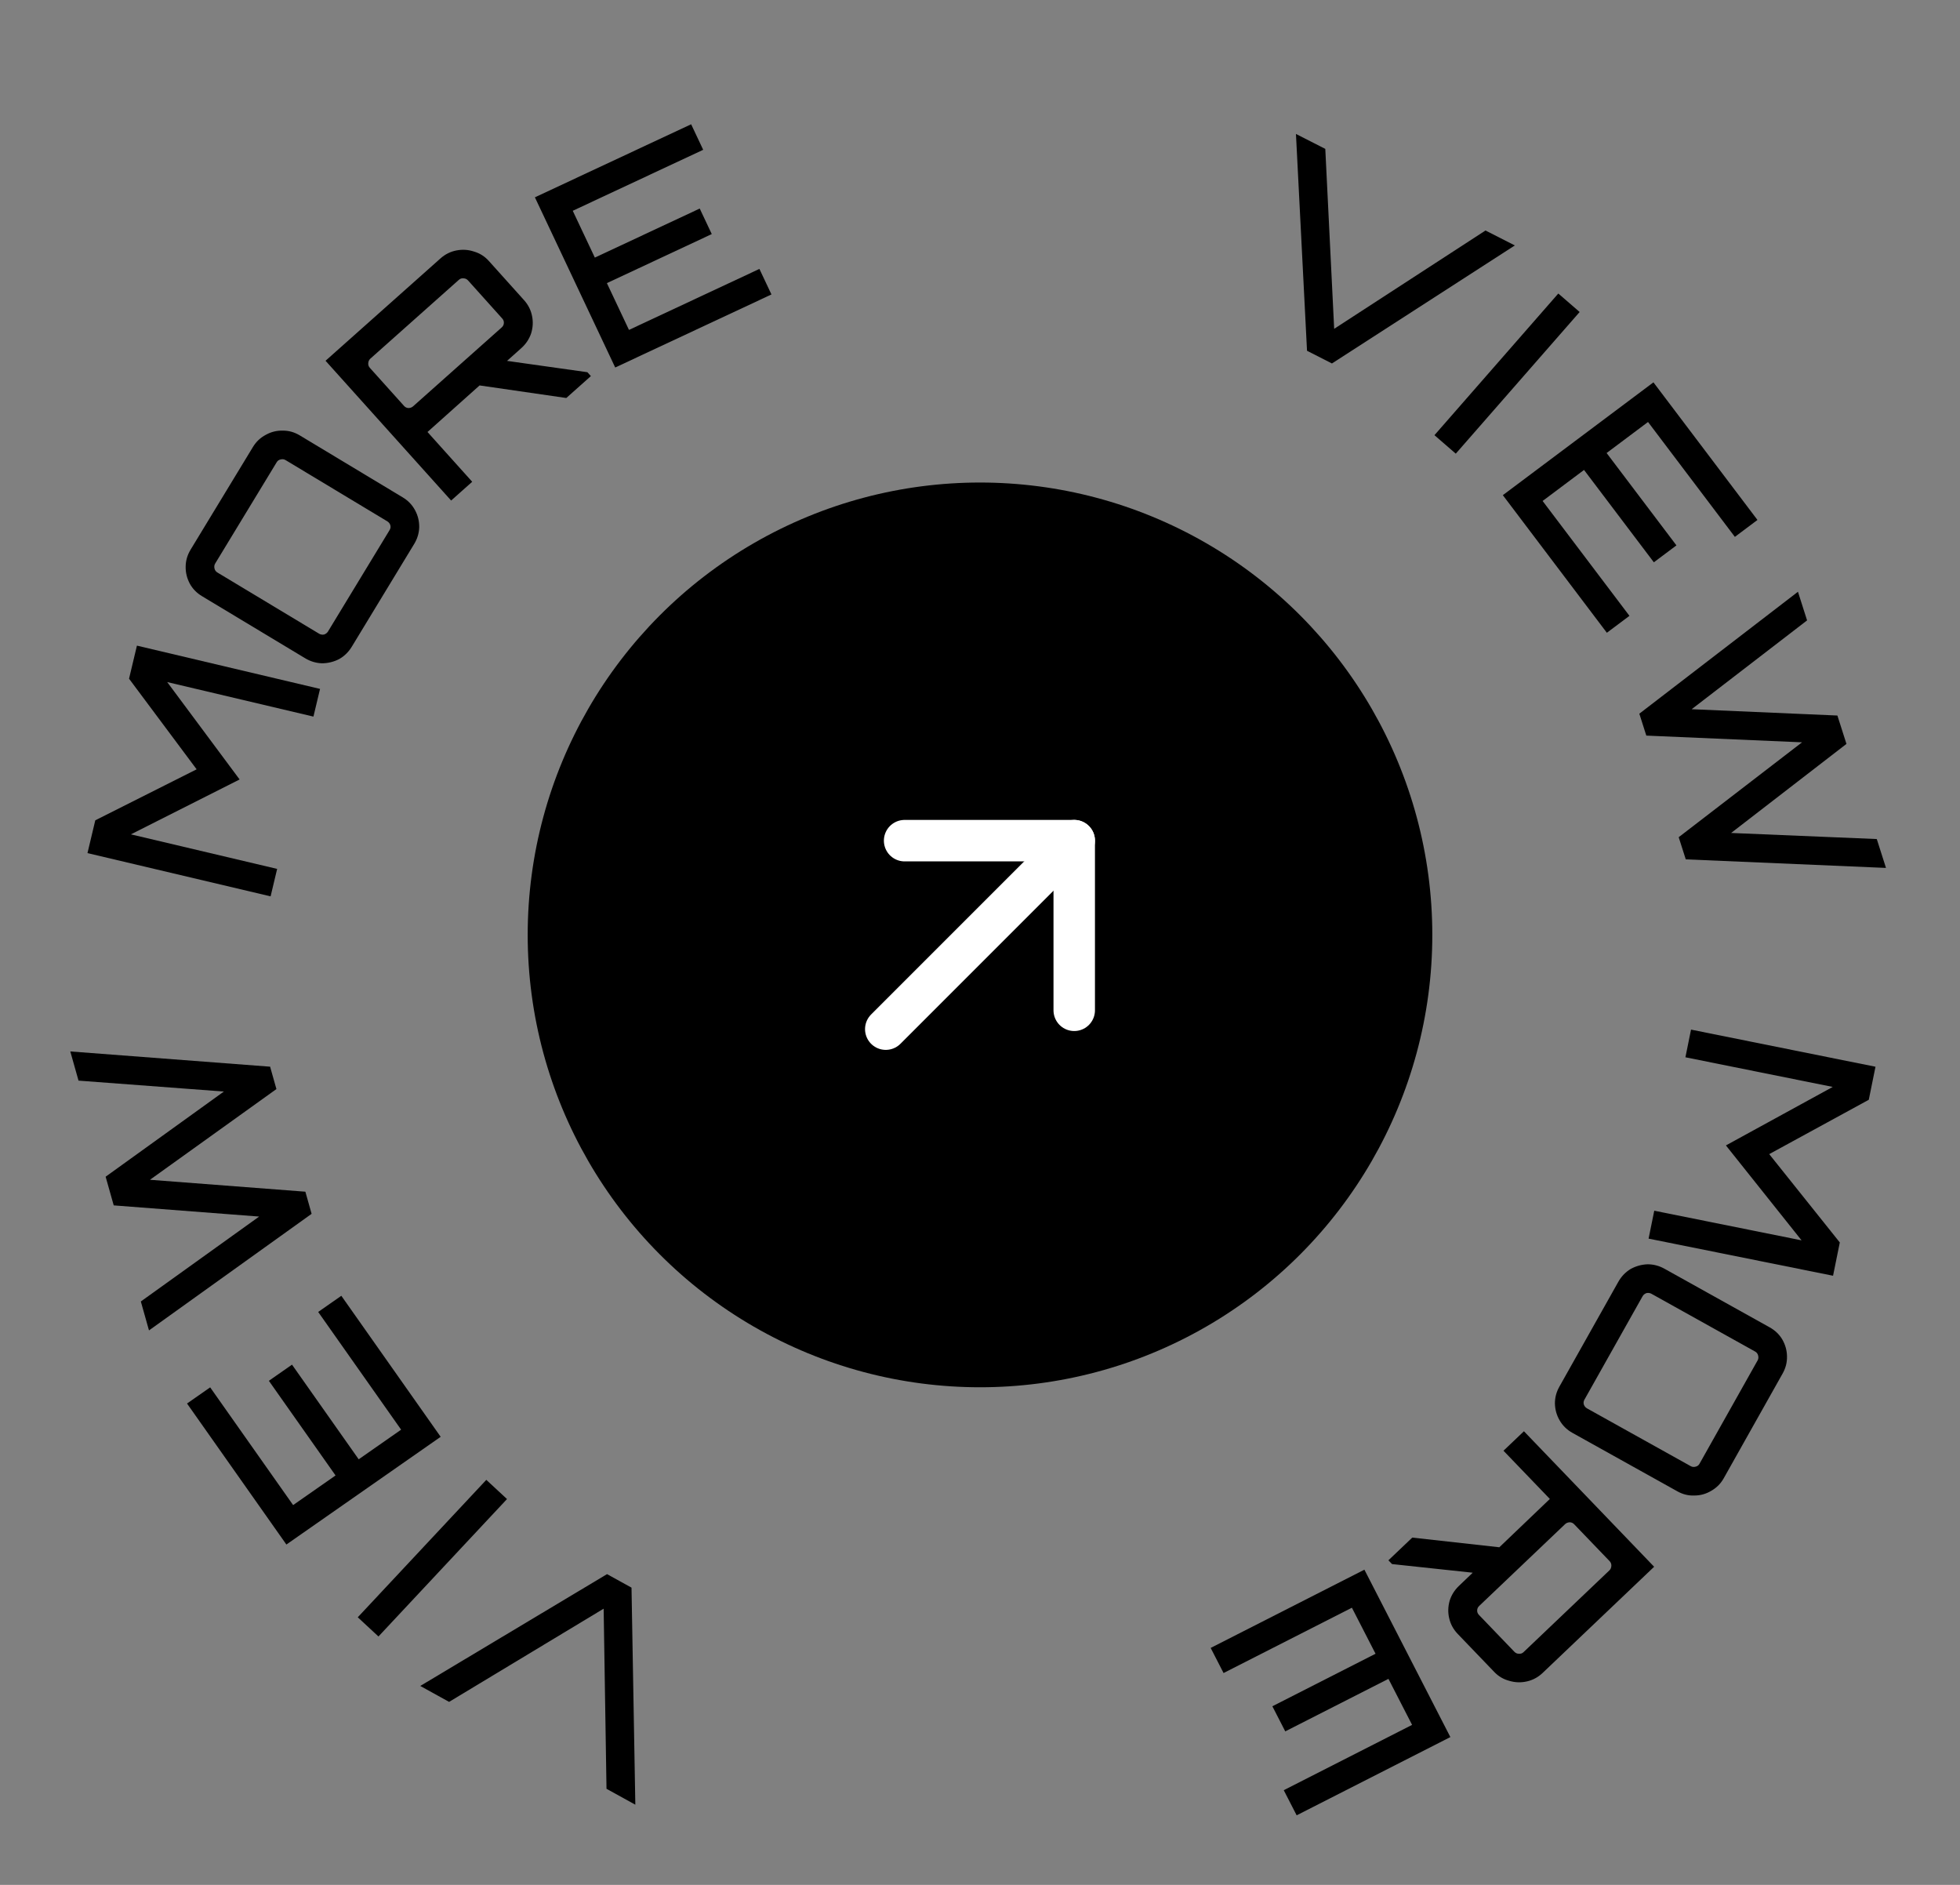 <svg width="130" height="125" viewBox="0 0 130 125" fill="none" xmlns="http://www.w3.org/2000/svg">
<rect x="0" y="0" width="130" height="125" fill="#808080" stroke="none"/>
<path d="M41.886 105.288L42.139 119.683L40.227 118.628L40.038 106.683L29.787 112.864L27.875 111.808L40.263 104.392L41.886 105.288Z" fill="#000000"/>
<path d="M33.628 99.413L25.102 108.527L23.729 107.254L32.255 98.14L33.628 99.413Z" fill="#000000"/>
<path d="M29.228 95.285L18.995 102.429L12.405 93.077L13.94 92.006L19.442 99.813L22.256 97.848L17.833 91.571L19.368 90.5L23.791 96.777L26.605 94.812L21.104 87.005L22.639 85.933L29.228 95.285Z" fill="#000000"/>
<path d="M20.668 80.498L9.882 88.229L9.341 86.31L17.189 80.679L7.543 79.938L7.006 78.036L14.85 72.388L5.208 71.664L4.662 69.729L17.915 70.739L18.334 72.224L9.946 78.24L20.254 79.03L20.668 80.498Z" fill="#000000"/>
<path d="M17.948 59.444L5.802 56.576L6.32 54.401L13.042 51.019L8.559 45.009L9.082 42.817L21.227 45.686L20.789 47.523L11.09 45.233L15.893 51.692L8.682 55.332L18.382 57.623L17.948 59.444Z" fill="#000000"/>
<path d="M23.334 42.886C23.118 43.242 22.836 43.517 22.488 43.712C22.136 43.891 21.762 43.983 21.367 43.988C20.968 43.977 20.59 43.865 20.234 43.65L13.402 39.539C13.045 39.325 12.774 39.047 12.589 38.706C12.4 38.35 12.309 37.978 12.314 37.59C12.316 37.187 12.425 36.807 12.641 36.452L16.78 29.637C16.99 29.291 17.274 29.024 17.632 28.835C17.981 28.64 18.354 28.548 18.753 28.558C19.148 28.553 19.524 28.658 19.881 28.873L26.712 32.984C27.069 33.198 27.342 33.484 27.531 33.84C27.716 34.181 27.808 34.553 27.806 34.956C27.794 35.354 27.683 35.726 27.473 36.071L23.334 42.886ZM21.757 41.876L25.842 35.151C25.902 35.052 25.919 34.947 25.891 34.836C25.854 34.719 25.786 34.631 25.687 34.572L18.944 30.514C18.845 30.455 18.74 30.439 18.629 30.466C18.508 30.488 18.417 30.548 18.357 30.646L14.272 37.372C14.212 37.471 14.197 37.584 14.229 37.71C14.256 37.821 14.319 37.906 14.418 37.966L21.161 42.023C21.26 42.083 21.37 42.102 21.491 42.081C21.608 42.043 21.697 41.975 21.757 41.876Z" fill="#000000"/>
<path d="M37.56 26.394L31.531 25.52L33.356 23.894L38.96 24.684L39.191 24.942L37.56 26.394ZM29.922 33.194L21.592 23.925L29.217 17.136C29.528 16.86 29.882 16.683 30.28 16.608C30.678 16.532 31.066 16.557 31.445 16.685C31.824 16.796 32.149 17.002 32.419 17.302L34.76 19.907C35.038 20.216 35.215 20.569 35.291 20.965C35.368 21.345 35.347 21.727 35.227 22.113C35.099 22.489 34.88 22.816 34.57 23.093L28.354 28.649L31.32 31.95L29.922 33.194ZM27.403 26.943L33.281 21.71C33.367 21.633 33.413 21.538 33.42 21.424C33.426 21.31 33.391 21.21 33.313 21.124L31.043 18.597C30.965 18.511 30.87 18.465 30.755 18.459C30.633 18.444 30.529 18.475 30.442 18.552L24.565 23.784C24.479 23.861 24.432 23.965 24.424 24.095C24.418 24.209 24.453 24.309 24.531 24.395L26.802 26.922C26.879 27.008 26.975 27.054 27.089 27.06C27.212 27.059 27.317 27.02 27.403 26.943Z" fill="#000000"/>
<path d="M40.805 24.372L35.478 13.086L45.841 8.241L46.64 9.934L37.989 13.979L39.454 17.083L46.41 13.83L47.209 15.523L40.253 18.776L41.718 21.879L50.369 17.834L51.168 19.527L40.805 24.372Z" fill="#000000"/>
<path d="M86.69 23.262L85.956 8.883L87.902 9.874L88.491 21.806L98.528 15.286L100.474 16.277L88.343 24.104L86.69 23.262Z" fill="#000000"/>
<path d="M95.142 28.86L103.357 19.465L104.772 20.691L96.557 30.085L95.142 28.86Z" fill="#000000"/>
<path d="M99.678 32.838L109.667 25.356L116.566 34.481L115.068 35.604L109.308 27.985L106.561 30.043L111.192 36.168L109.694 37.29L105.063 31.165L102.316 33.223L108.076 40.841L106.577 41.963L99.678 32.838Z" fill="#000000"/>
<path d="M108.731 47.33L119.252 39.244L119.857 41.143L112.202 47.033L121.868 47.452L122.469 49.334L114.819 55.24L124.48 55.643L125.091 57.558L111.811 56.99L111.342 55.521L119.524 49.228L109.194 48.783L108.731 47.33Z" fill="#000000"/>
<path d="M112.16 68.281L124.395 70.743L123.95 72.934L117.346 76.538L122.028 82.396L121.58 84.604L109.345 82.142L109.721 80.291L119.492 82.257L114.474 75.961L121.559 72.082L111.788 70.116L112.16 68.281Z" fill="#000000"/>
<path d="M107.335 85.011C107.539 84.648 107.811 84.364 108.153 84.157C108.499 83.966 108.869 83.862 109.264 83.844C109.663 83.841 110.044 83.941 110.408 84.144L117.373 88.024C117.737 88.227 118.016 88.495 118.213 88.829C118.414 89.179 118.518 89.548 118.525 89.936C118.537 90.339 118.441 90.722 118.237 91.085L114.329 98.035C114.131 98.387 113.856 98.664 113.504 98.865C113.162 99.071 112.792 99.176 112.393 99.178C111.998 99.197 111.619 99.105 111.256 98.902L104.291 95.022C103.927 94.819 103.645 94.543 103.444 94.193C103.248 93.859 103.144 93.49 103.132 93.086C103.13 92.689 103.228 92.313 103.427 91.961L107.335 85.011ZM108.945 85.967L105.087 92.827C105.031 92.927 105.018 93.033 105.049 93.142C105.09 93.258 105.161 93.344 105.262 93.4L112.137 97.23C112.237 97.286 112.343 97.299 112.453 97.268C112.574 97.242 112.662 97.179 112.719 97.078L116.576 90.219C116.633 90.118 116.644 90.005 116.608 89.88C116.577 89.77 116.511 89.687 116.41 89.63L109.536 85.801C109.435 85.744 109.324 85.729 109.204 85.754C109.088 85.796 109.001 85.867 108.945 85.967Z" fill="#000000"/>
<path d="M93.671 101.969L99.726 102.642L97.956 104.327L92.329 103.725L92.089 103.475L93.671 101.969ZM101.077 94.917L109.713 103.903L102.319 110.943C102.018 111.23 101.669 111.417 101.274 111.507C100.879 111.596 100.49 111.583 100.108 111.468C99.725 111.37 99.393 111.175 99.113 110.884L96.687 108.359C96.399 108.059 96.21 107.713 96.12 107.319C96.03 106.942 96.039 106.559 96.146 106.17C96.261 105.79 96.469 105.456 96.77 105.169L102.796 99.407L99.721 96.208L101.077 94.917ZM103.803 101.081L98.104 106.507C98.021 106.587 97.978 106.684 97.975 106.798C97.972 106.912 98.011 107.011 98.091 107.094L100.445 109.543C100.525 109.627 100.623 109.67 100.737 109.672C100.86 109.683 100.963 109.649 101.047 109.569L106.746 104.143C106.83 104.063 106.873 103.958 106.876 103.828C106.879 103.713 106.84 103.615 106.76 103.531L104.406 101.082C104.326 100.999 104.228 100.956 104.114 100.953C103.991 100.959 103.887 101.001 103.803 101.081Z" fill="#000000"/>
<path d="M90.496 104.097L96.198 115.198L86.003 120.387L85.147 118.721L93.659 114.389L92.091 111.337L85.247 114.82L84.392 113.155L91.235 109.672L89.667 106.619L81.155 110.951L80.3 109.286L90.496 104.097Z" fill="#000000"/>
<circle cx="65" cy="62" r="30" fill="#000"/>
<g clip-path="url(#clip0_252_2436)">
<path d="M71.25 55.75L58.75 68.25" stroke="white" stroke-width="2.75" stroke-linecap="round" stroke-linejoin="round"/>
<path d="M60 55.75H71.25V67" stroke="white" stroke-width="2.75" stroke-linecap="round" stroke-linejoin="round"/>
</g>
<defs>
<clipPath id="clip0_252_2436">
<rect width="30" height="30" fill="white" transform="translate(50 47)"/>
</clipPath>
</defs>
</svg>
